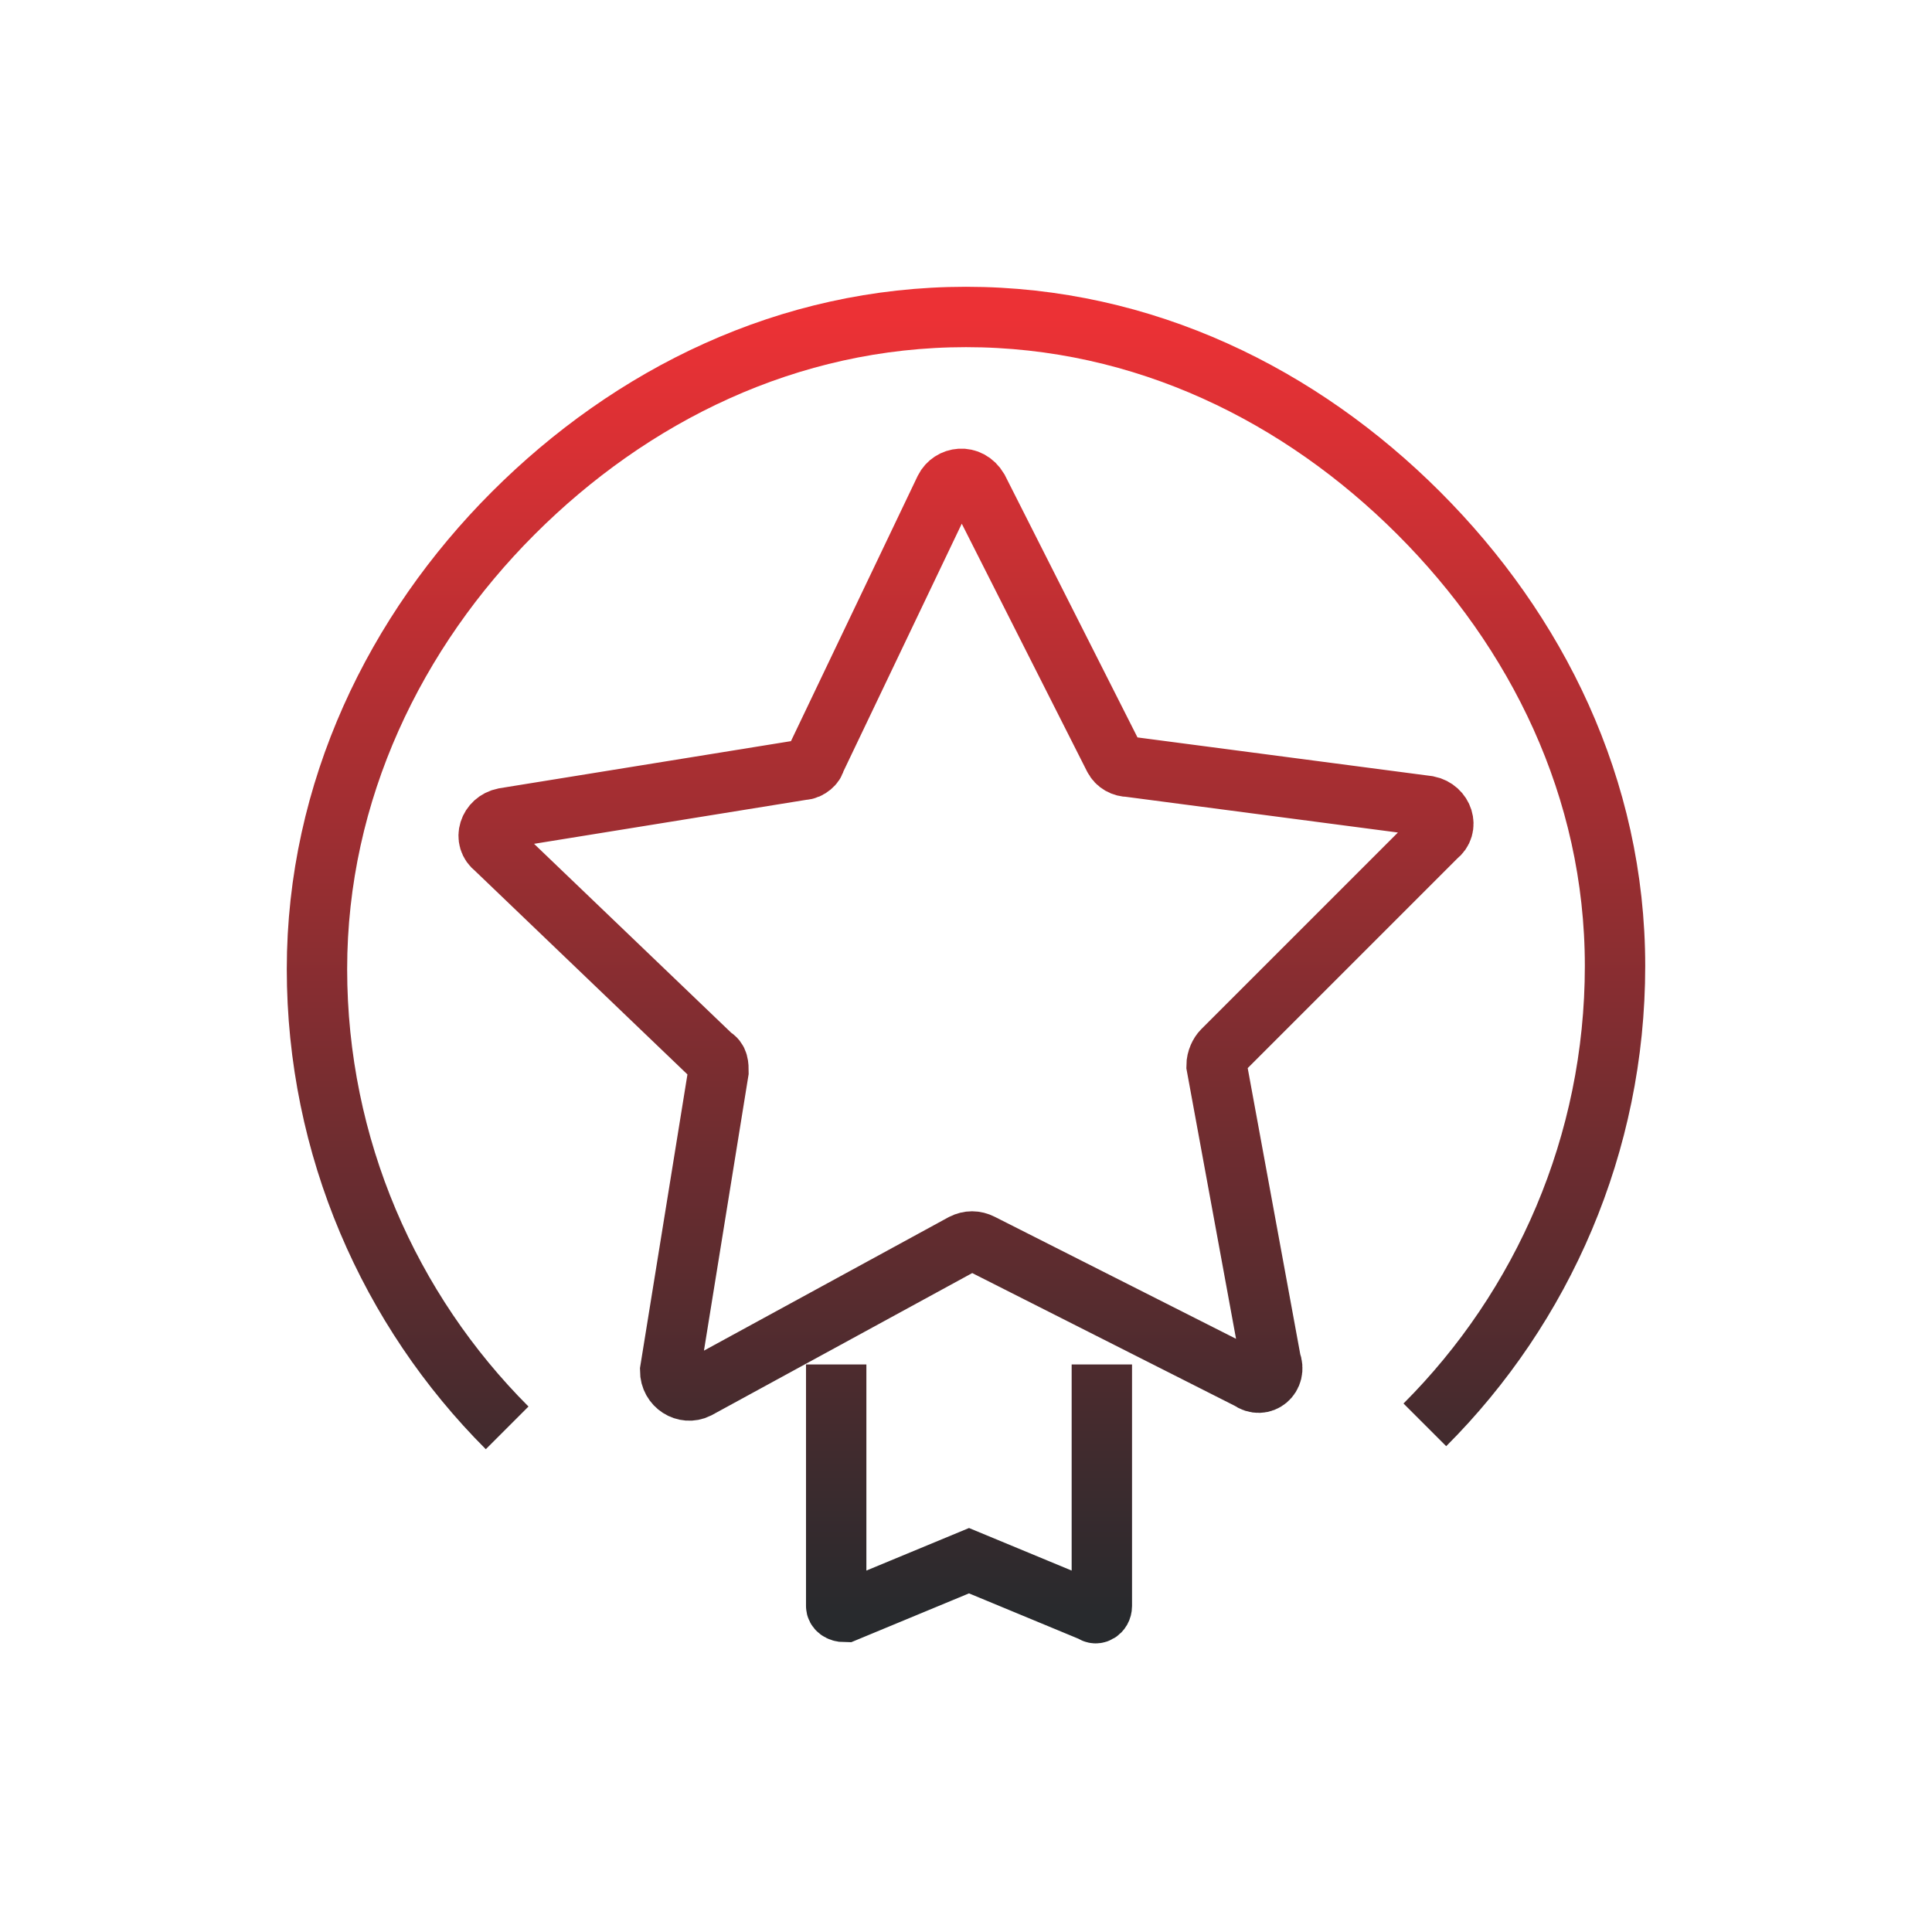 <svg width="64" height="64" viewBox="0 0 64 64" fill="none" xmlns="http://www.w3.org/2000/svg">
<path d="M27.7 45.2V53.2C27.7 53.3 27.8 53.4 28 53.4L32.1 51.7L36.2 53.4C36.3 53.5 36.5 53.4 36.5 53.2V45.2M47.2 47.2C51.1 43.3 53.5 37.9 53.5 32C53.5 26.1 50.9 20.9 47 17C43.1 13.1 37.9 10.5 32 10.5C26.1 10.5 20.9 13.1 17 17C13.1 20.9 10.5 26.2 10.5 32.1C10.5 38 12.9 43.4 16.8 47.3M41.4 45.7L32.5 41.2C32.3 41.1 32.1 41.1 31.9 41.2L23.1 46C22.7 46.2 22.2 45.9 22.2 45.4L23.8 35.5C23.8 35.3 23.8 35.1 23.6 35L16.4 28.1C16 27.8 16.2 27.2 16.7 27.1L26.6 25.5C26.8 25.5 27 25.3 27 25.2L31.3 16.2C31.5 15.8 32.1 15.7 32.4 16.2L36.9 25.1C37 25.3 37.2 25.4 37.4 25.4L47.3 26.7C47.8 26.8 48 27.4 47.6 27.7L40.5 34.8C40.4 34.9 40.3 35.1 40.3 35.3L42.1 45.1C42.3 45.6 41.8 46 41.4 45.7Z" stroke="url(#paint0_linear_20_149)" stroke-width="2" stroke-miterlimit="10"/>
<defs>
<linearGradient id="paint0_linear_20_149" x1="32" y1="10.5" x2="32" y2="53.439" gradientUnits="userSpaceOnUse">
<stop stop-color="#EC3135"/>
<stop offset="1" stop-color="#282A2D"/>
</linearGradient>
</defs>
</svg>
